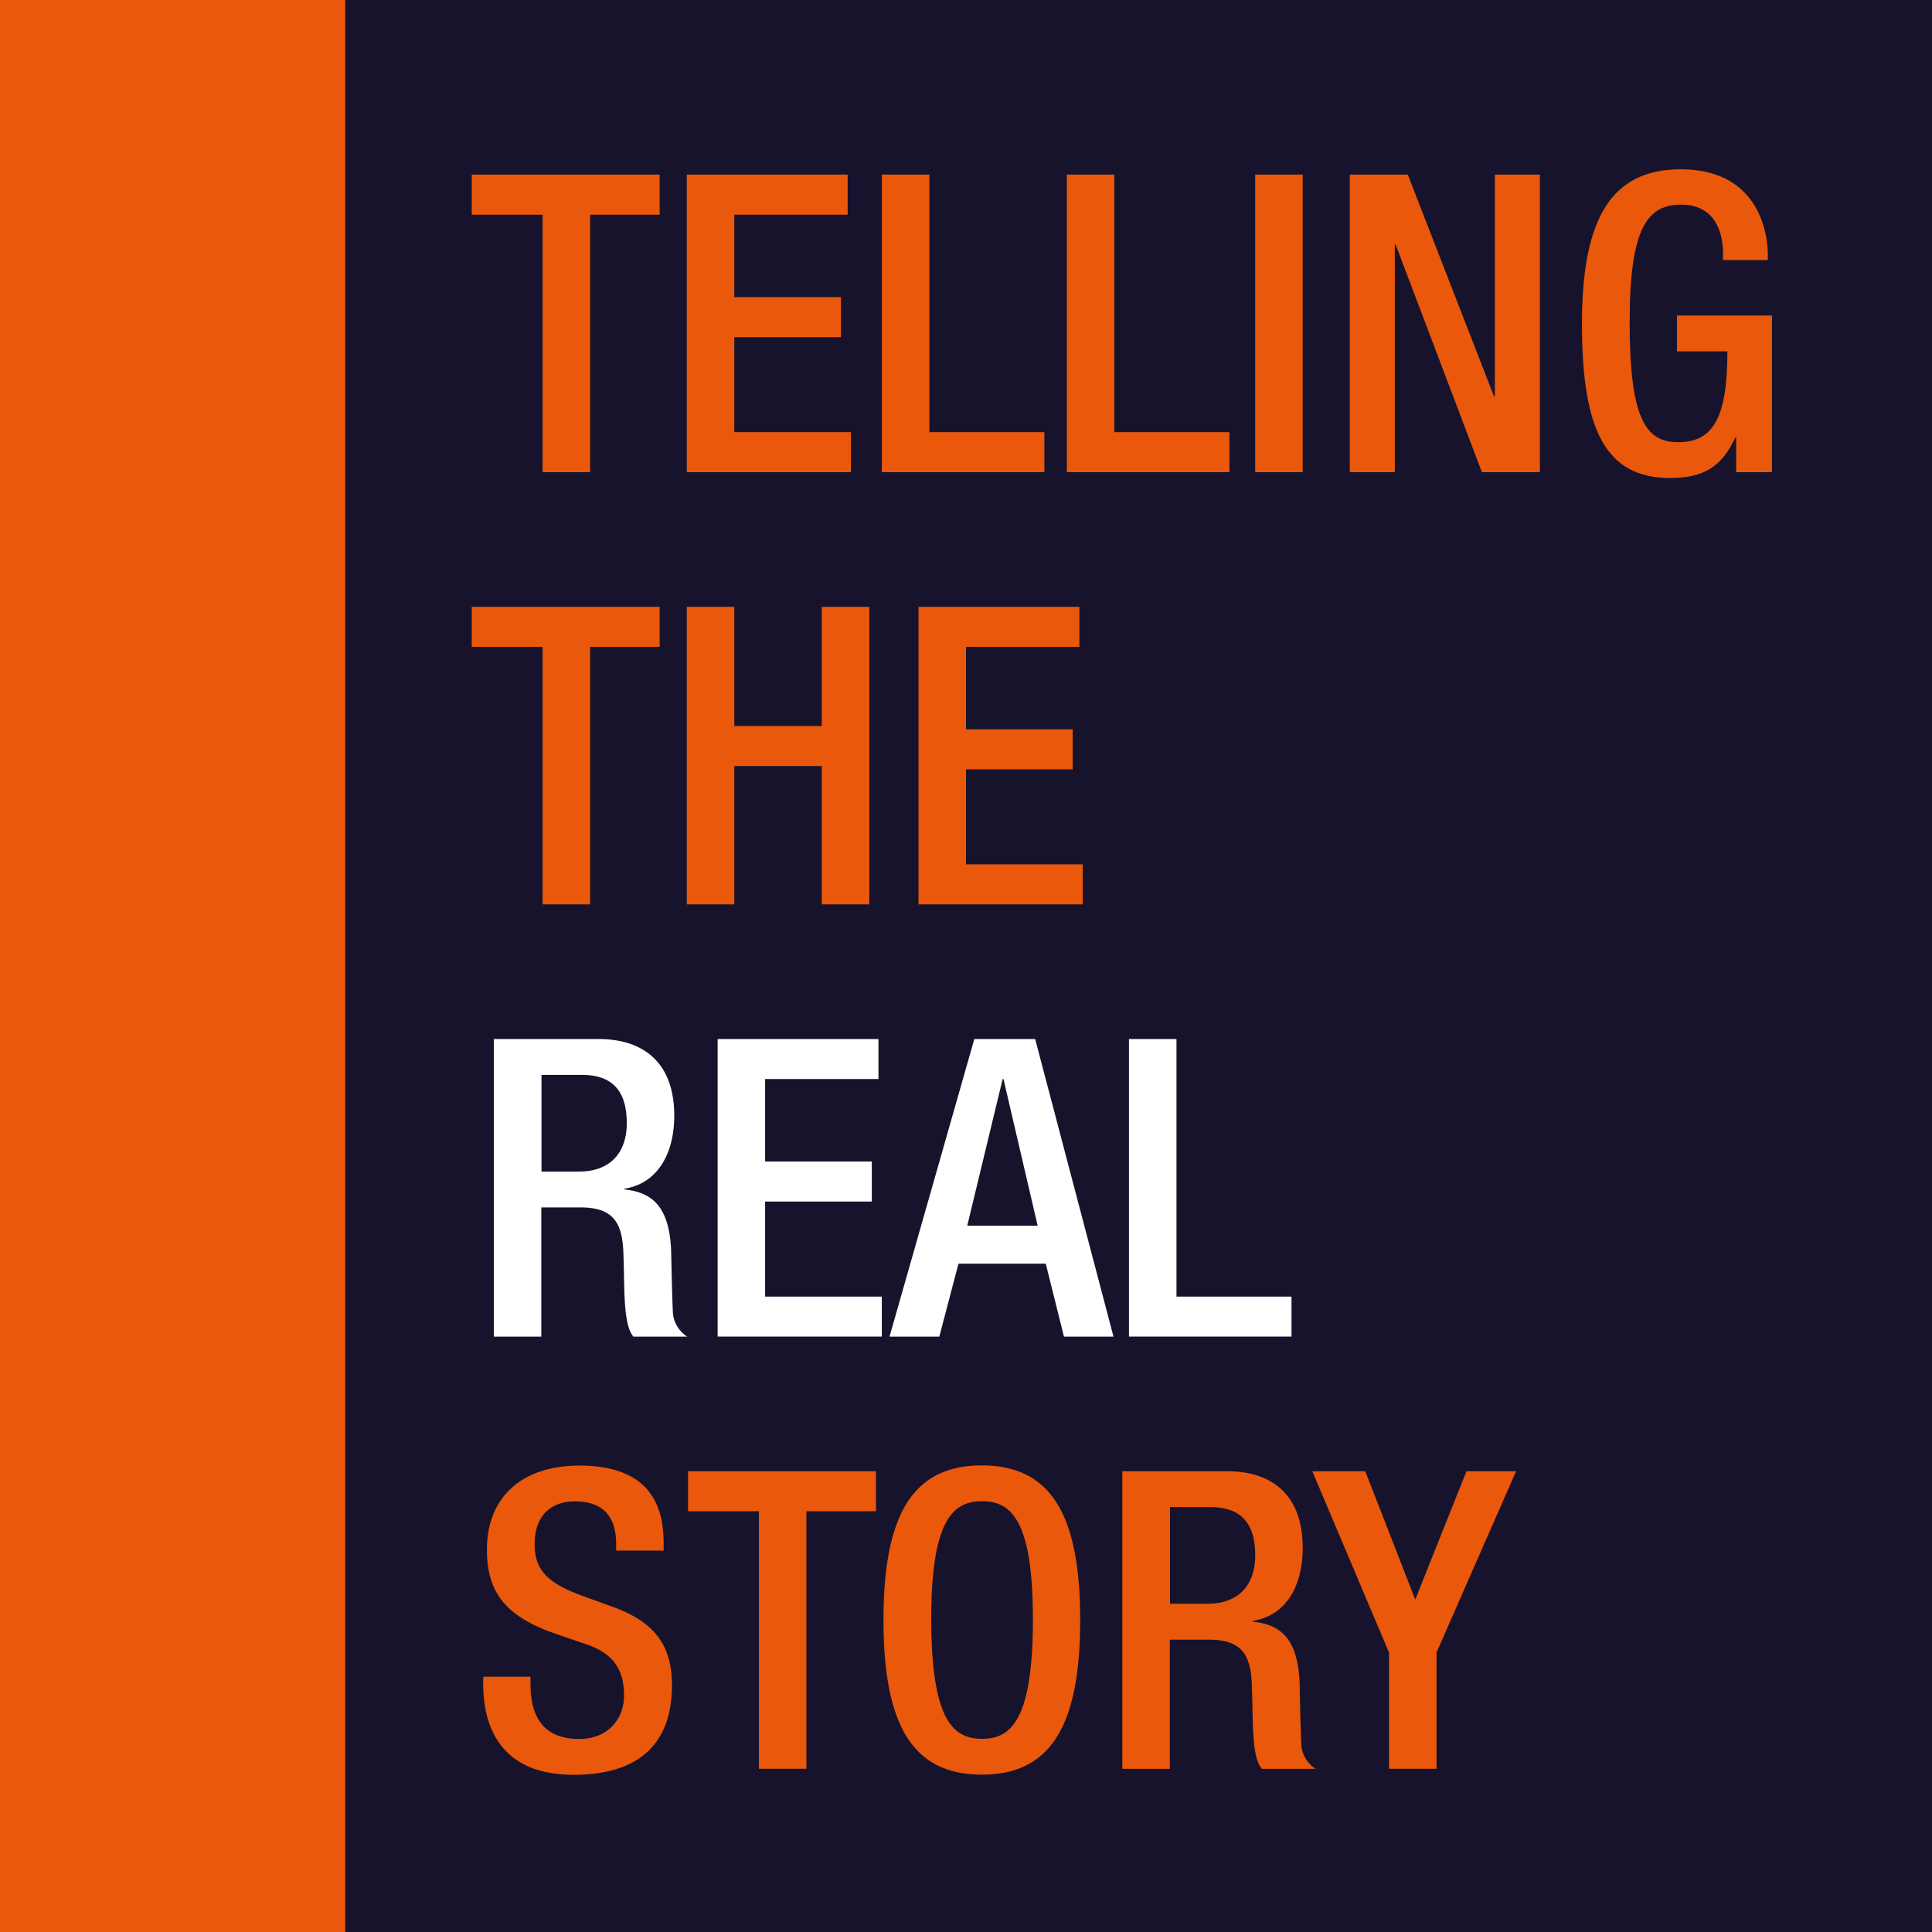 <svg xmlns="http://www.w3.org/2000/svg" width="500" height="500" viewBox="0 0 500 500"><rect x="0" y="0" width="500" height="500" fill="#333333" stroke="none"/><g fill="none"><path fill="#18132C" d="M89.333 0H500v500H89.333z"/><path fill="#EA580C" d="M0 0h89.333v500H0zm140.425 55.554h-18.337V45.193h48.634v10.361h-18.003v66.65h-12.294zm37.32-10.361h41.624v10.361h-29.33v21.353h27.603v10.348h-27.603v24.588h30.193v10.361h-42.487zm50.477 0h12.293v66.65h29.769v10.361h-42.062zm47.886 0h12.294v66.65h29.768v10.361h-42.062zm48.737 0h12.294v77.01h-12.294zm24.485 0h15l22.319 57.384h.22V45.193h11.649v77.011h-15l-22.32-58.892h-.219v58.892H349.33zm99.987 68.054h-.22c-3.35 7.127-7.731 10.464-16.829 10.464-16.817 0-22.86-12.513-22.86-39.948 0-27.436 7.731-39.949 25.566-39.949 19.33 0 22.539 15.207 22.539 22.217v1.276h-11.598v-1.83c0-5.722-2.371-12.513-10.786-12.513-8.737 0-13.376 5.825-13.376 30.412 0 24.807 4.098 31.057 12.41 31.057 9.38.116 12.886-6.675 12.886-23.505h-13.054v-9.279h24.587v40.555h-9.265v-8.957zM140.425 167.41h-18.337v-10.361h48.634v10.361h-18.003v66.649h-12.294zm37.32-10.361h12.294v30.85h22.641v-30.85h12.294v77.01H212.68v-35.812h-22.641v35.812h-12.294zm59.961 0h41.637v10.361H250v21.34h27.616v10.361H250v24.587h30.206v10.361h-42.5z"/><path fill="#FFF" d="M127.796 268.905h27.178c10.786 0 19.523 5.4 19.523 19.845 0 9.923-4.42 17.577-12.886 18.879v.206c7.654.76 11.598 4.961 12.075 15.747.116 4.962.219 11.006.438 15.645a7.99 7.99 0 003.737 6.688h-13.93c-1.186-1.405-1.727-3.776-2.05-6.804-.438-4.626-.322-8.943-.54-14.562-.22-8.402-2.81-12.075-11.212-12.075H140.09v33.44h-12.294v-77.01zm22.114 34.29c7.874 0 12.294-4.741 12.294-12.5 0-8.195-3.557-12.512-11.598-12.512h-10.464v25.013h9.768zm35.812-34.29h41.623v10.348h-29.33v21.353h27.604v10.36h-27.604v24.588h30.194v10.348h-42.487zm66.43 0H267.9l20.271 77.01h-12.822l-4.704-18.879h-22.59l-4.961 18.879h-12.887l21.946-77.01zm16.392 48.311l-8.84-37.95h-.22l-9.162 37.95h18.222zm23.634-48.311h12.294v66.649h29.768v10.348h-42.062z"/><path fill="#EA580C" d="M137.294 433.93v1.933c0 9.382 4.098 14.176 12.616 14.176 7.732 0 11.598-5.503 11.598-11.212 0-8.092-4.098-11.598-11.005-13.698l-8.415-2.913c-11.212-4.317-16.07-10.141-16.07-21.146 0-14.021 9.497-21.779 23.943-21.779 19.743 0 21.792 12.294 21.792 20.27v1.728h-12.294v-1.611c0-7.023-3.132-11.121-10.786-11.121-5.284 0-10.31 2.912-10.31 11.12 0 6.573 3.35 9.91 11.598 13.042l8.3 3.016c10.901 3.866 15.644 9.82 15.644 20.386 0 16.392-9.923 23.196-25.451 23.196-19.098 0-23.402-12.732-23.402-23.518v-1.869h12.242zm59.111-42.822h-18.338V380.76h48.634v10.348h-18.003v66.65h-12.293zm32.242 28.157c0-27.512 7.732-40.012 25.45-40.012 17.72 0 25.452 12.5 25.452 40.012 0 27.513-7.732 40.013-25.451 40.013-17.72 0-25.451-12.513-25.451-40.013m38.66-.335c0-25.876-5.825-30.412-13.158-30.412-7.332 0-13.144 4.536-13.144 30.412 0 26.534 5.825 31.07 13.157 31.07 7.333 0 13.158-4.536 13.158-31.07m23.131-38.17h27.178c10.786 0 19.51 5.387 19.51 19.846 0 9.922-4.42 17.577-12.886 18.866v.219c7.667.76 11.598 4.961 12.087 15.747.103 4.961.206 11.005.425 15.632a7.951 7.951 0 003.725 6.7h-13.918c-1.185-1.391-1.727-3.775-2.049-6.79-.425-4.64-.322-9.021-.541-14.562-.206-8.415-2.796-12.075-11.211-12.075h-10.026v33.428H290.45v-77.01zm22.1 34.292c7.874 0 12.294-4.743 12.294-12.513 0-8.196-3.556-12.5-11.598-12.5h-10.45v25.013h9.755zm46.921 12.616l-19.846-46.908h13.699l12.938 33.209 13.26-33.209h12.835l-20.593 46.908v30.09h-12.293z"/></g></svg>